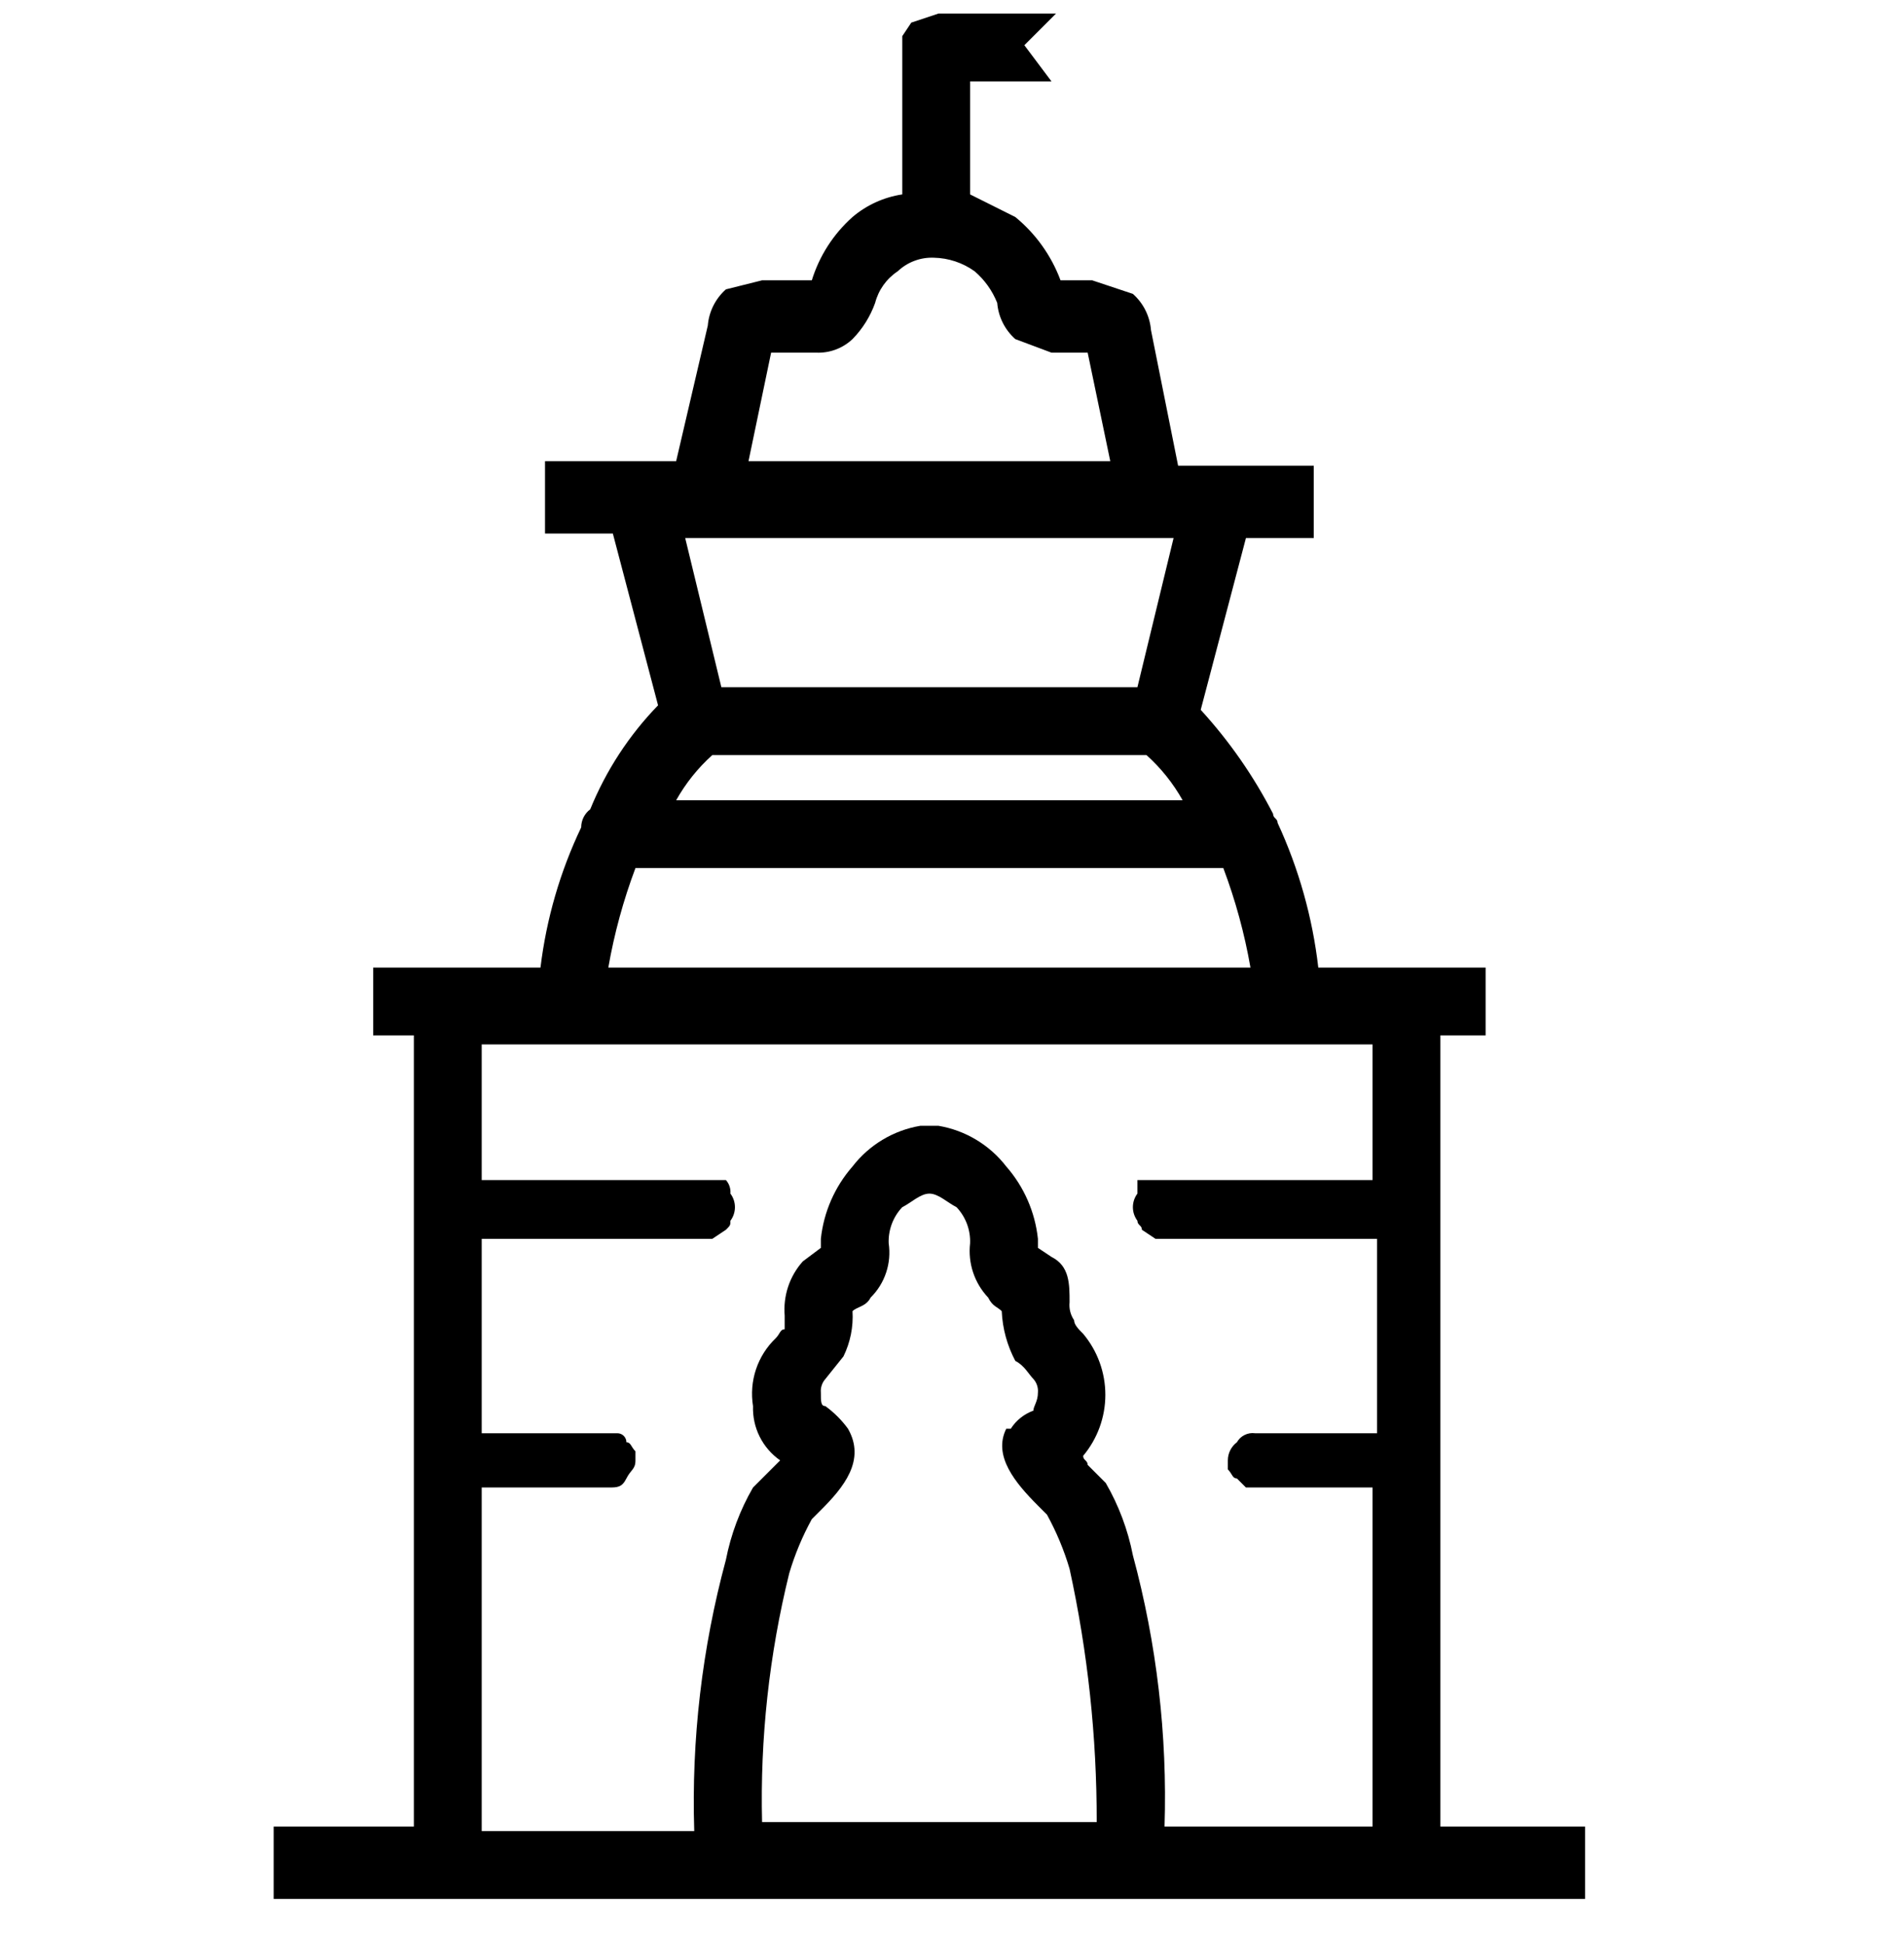 <svg width="47" height="48" viewBox="0 0 30 43" id="bhubaneswar" xmlns="http://www.w3.org/2000/svg">
<g clip-path="url(#clip0_60862_509)">
<path d="M25.8 40.4V22.9H26.8V21.4H23.1C22.972 20.292 22.668 19.212 22.2 18.2C22.2 18.1 22.1 18.1 22.1 18C21.671 17.166 21.133 16.392 20.5 15.7L21.5 11.9H23V10.3H20L19.4 7.3C19.375 6.992 19.231 6.705 19 6.5L18.1 6.2H17.4C17.196 5.653 16.851 5.17 16.4 4.8L15.4 4.3V1.8H17.2L16.6 1L17.3 0.3H14.7L14.1 0.5L13.9 0.8V4.3C13.494 4.361 13.113 4.534 12.8 4.8C12.378 5.176 12.067 5.66 11.9 6.2H10.8L10 6.4C9.769 6.605 9.625 6.892 9.6 7.2L8.9 10.2H6V11.8H7.5L8.5 15.6C7.857 16.263 7.348 17.044 7 17.9C6.938 17.946 6.888 18.007 6.853 18.076C6.818 18.146 6.8 18.222 6.8 18.3C6.334 19.278 6.03 20.325 5.9 21.4H2.2V22.9H3.1V40.4H0V42H29V40.4H25.8ZM11 7.8H12C12.147 7.806 12.293 7.782 12.43 7.731C12.568 7.679 12.693 7.601 12.8 7.5C13.023 7.272 13.193 6.999 13.3 6.7C13.374 6.413 13.553 6.163 13.8 6C13.907 5.899 14.032 5.82 14.17 5.769C14.307 5.717 14.453 5.694 14.6 5.7C14.923 5.707 15.237 5.811 15.5 6C15.721 6.189 15.892 6.429 16 6.7C16.025 7.008 16.169 7.295 16.4 7.5L17.2 7.8H18L18.5 10.2H10.5L11 7.8ZM9.7 16.7H19.3C19.62 16.987 19.89 17.325 20.1 17.7H8.9C9.11 17.325 9.38 16.987 9.7 16.7ZM19.9 11.9L19.1 15.2H9.9L9.1 11.9H19.9ZM8 19.2H21C21.268 19.913 21.469 20.649 21.6 21.4H7.4C7.531 20.649 7.732 19.913 8 19.2ZM17.9 29.5C17.8 29.4 17.7 29.3 17.7 29.2C17.62 29.082 17.585 28.941 17.6 28.8C17.6 28.4 17.6 28 17.2 27.8L16.9 27.6V27.4C16.837 26.807 16.592 26.248 16.2 25.8C15.831 25.322 15.295 25 14.7 24.9H14.3C13.705 25 13.169 25.322 12.8 25.8C12.408 26.248 12.163 26.807 12.1 27.4V27.6L11.7 27.9C11.555 28.062 11.445 28.252 11.376 28.459C11.308 28.665 11.282 28.883 11.3 29.1V29.4C11.2 29.4 11.2 29.5 11.1 29.6C10.901 29.791 10.752 30.027 10.665 30.288C10.578 30.549 10.556 30.828 10.6 31.1C10.592 31.334 10.642 31.567 10.747 31.776C10.852 31.986 11.008 32.166 11.2 32.3L11 32.5L10.6 32.9C10.313 33.396 10.11 33.937 10 34.5C9.472 36.454 9.236 38.476 9.3 40.5H4.6V32.9H7.4C7.6 32.9 7.7 32.9 7.8 32.7C7.9 32.5 8 32.5 8 32.3V32.1C7.9 32 7.9 31.9 7.8 31.9C7.8 31.847 7.779 31.796 7.741 31.758C7.704 31.721 7.653 31.7 7.6 31.7H4.6V27.4H9.7L10 27.2C10.1 27.1 10.1 27.1 10.1 27C10.165 26.913 10.2 26.808 10.2 26.7C10.2 26.592 10.165 26.486 10.1 26.4C10.105 26.346 10.098 26.291 10.081 26.239C10.064 26.188 10.036 26.14 10 26.1H4.6V23.1H24.3V26.1H19.1V26.4C19.035 26.486 19 26.592 19 26.7C19 26.808 19.035 26.913 19.1 27C19.1 27.1 19.2 27.1 19.2 27.2L19.5 27.4H24.4V31.7H21.7C21.621 31.689 21.541 31.703 21.469 31.739C21.398 31.774 21.339 31.83 21.3 31.9C21.238 31.946 21.188 32.007 21.153 32.076C21.118 32.146 21.1 32.222 21.1 32.3V32.5C21.2 32.6 21.2 32.7 21.3 32.7L21.5 32.9H24.3V40.4H19.7C19.764 38.376 19.528 36.354 19 34.4C18.89 33.837 18.687 33.296 18.4 32.8L18 32.4C18 32.3 17.9 32.3 17.9 32.2C18.217 31.822 18.391 31.344 18.391 30.85C18.391 30.356 18.217 29.878 17.9 29.5ZM11.4 34.8C11.523 34.383 11.691 33.981 11.9 33.6L12.1 33.4C12.6 32.9 13.1 32.3 12.7 31.6C12.56 31.408 12.391 31.24 12.2 31.1C12.1 31.1 12.1 31 12.1 30.8C12.095 30.746 12.102 30.691 12.119 30.64C12.136 30.588 12.164 30.54 12.2 30.5L12.6 30C12.752 29.689 12.821 29.345 12.8 29C12.9 28.9 13.1 28.9 13.2 28.7C13.356 28.545 13.474 28.356 13.543 28.148C13.613 27.939 13.632 27.717 13.6 27.5C13.594 27.353 13.618 27.207 13.669 27.07C13.721 26.932 13.799 26.806 13.9 26.7C14.1 26.6 14.3 26.4 14.5 26.4C14.7 26.4 14.9 26.6 15.1 26.7C15.201 26.806 15.279 26.932 15.331 27.07C15.382 27.207 15.406 27.353 15.4 27.5C15.375 27.717 15.398 27.937 15.467 28.144C15.536 28.351 15.65 28.541 15.8 28.7C15.9 28.9 16 28.9 16.1 29C16.117 29.384 16.22 29.76 16.4 30.1C16.6 30.2 16.7 30.4 16.8 30.5C16.836 30.54 16.864 30.588 16.881 30.64C16.898 30.691 16.905 30.746 16.9 30.8C16.9 31 16.8 31.1 16.8 31.2C16.594 31.275 16.418 31.415 16.3 31.6H16.2C15.9 32.2 16.4 32.8 16.9 33.3L17.1 33.5C17.309 33.881 17.477 34.283 17.6 34.7C18.002 36.539 18.203 38.417 18.2 40.3H10.8C10.755 38.448 10.957 36.598 11.4 34.8Z"/>
</g>
<defs>
<clipPath id="clip0_60862_509">
<rect width="42" height="50" />
</clipPath>
</defs>
</svg>
